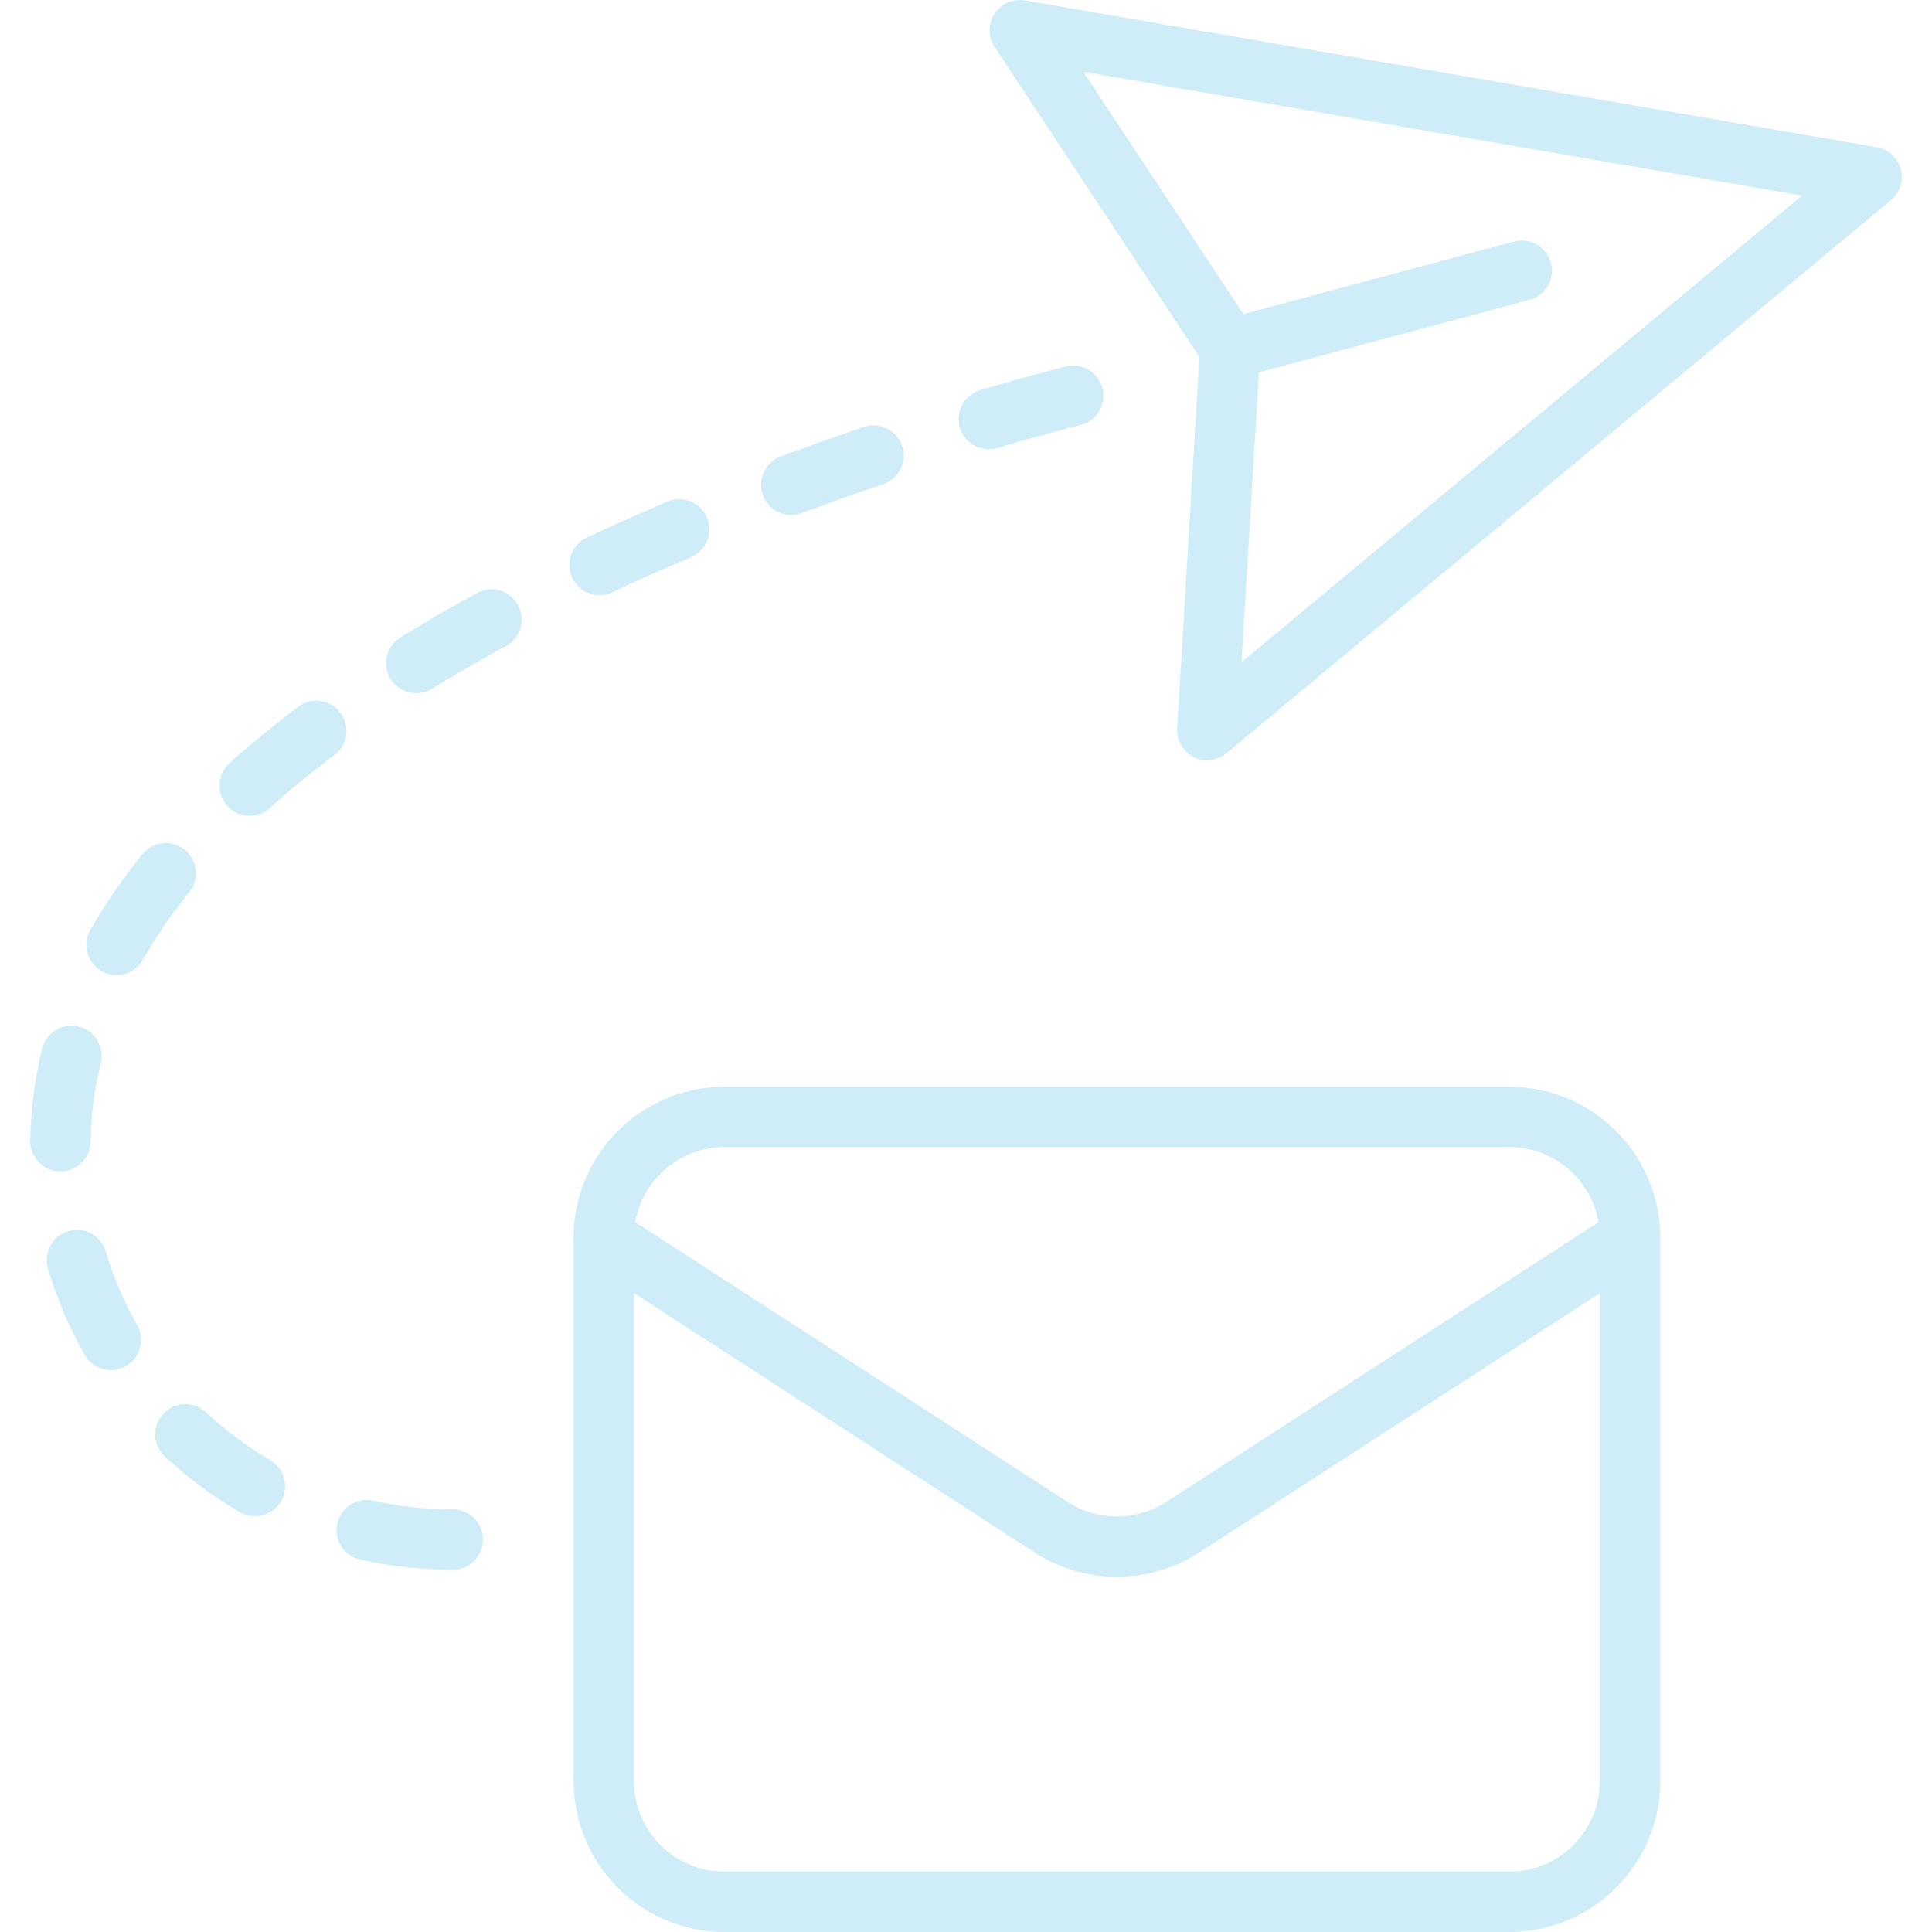 <svg xmlns="http://www.w3.org/2000/svg" version="1.1" xmlns:xlink="http://www.w3.org/1999/xlink" xmlns:svgjs="http://svgjs.com/svgjs" width="512" height="512" x="0" y="0" viewBox="0 0 512 512" style="enable-background:new 0 0 512 512" xml:space="preserve" class=""><g><path d="M316.323 200.6a8 8 0 0 0 8.729-.991L501.118 53.043a8 8 0 0 0-3.76-14.032L271.6.116a8 8 0 0 0-8.035 12.292l54.288 82.221-5.9 98.35a8 8 0 0 0 4.37 7.621zM287.105 19.023 477.56 51.836 329.028 175.479l4.609-76.8 71.7-19.212a8 8 0 1 0-4.14-15.455L329.5 83.226zM152 328v144a40.045 40.045 0 0 0 40 40h208a40.045 40.045 0 0 0 40-40V328a40.045 40.045 0 0 0-40-40H192a40.045 40.045 0 0 0-40 40zm248 168H192a24.028 24.028 0 0 1-24-24V342.706l106.27 68.763a40.064 40.064 0 0 0 43.46 0L424 342.706V472a24.028 24.028 0 0 1-24 24zm23.639-172.119-114.6 74.154a24.038 24.038 0 0 1-26.077 0l-114.6-74.154A24.035 24.035 0 0 1 192 304h208a24.034 24.034 0 0 1 23.639 19.881zM209.715 136.478a8 8 0 0 0 2.791-.5 771.946 771.946 0 0 1 21.5-7.648 8 8 0 1 0-5.139-15.152 787.64 787.64 0 0 0-21.95 7.806 8 8 0 0 0 2.794 15.5zM43.276 374.663a8 8 0 0 0 .4 11.307A112.626 112.626 0 0 0 63.5 400.724a8 8 0 0 0 8.083-13.809 96.536 96.536 0 0 1-17-12.653 8 8 0 0 0-11.307.401z" fill="#cfedf8" data-original="#000000"></path><path d="M254.371 113.312a7.993 7.993 0 0 0 9.933 5.416c9.893-2.913 17.425-4.908 22-6.069a8 8 0 1 0-3.934-15.508c-4.71 1.2-12.451 3.245-22.584 6.227a8 8 0 0 0-5.415 9.934zM11.177 277.87a109.447 109.447 0 0 0-3.164 24.437 8 8 0 0 0 7.876 8.122h.126a8 8 0 0 0 8-7.877 93.418 93.418 0 0 1 2.7-20.859 8 8 0 0 0-15.536-3.824zM176.794 132.965a638.631 638.631 0 0 0-21.319 9.514 8 8 0 1 0 6.794 14.486 618.44 618.44 0 0 1 20.78-9.274 8 8 0 1 0-6.255-14.726zM110.335 183.718a7.96 7.96 0 0 0 4.188-1.19c6.2-3.817 12.783-7.63 19.573-11.332a8 8 0 0 0-7.659-14.048 443.635 443.635 0 0 0-20.3 11.757 8 8 0 0 0 4.2 14.813zM89.386 403.744a8 8 0 0 0 6.06 9.554A112.6 112.6 0 0 0 120 416a8 8 0 0 0 0-16 96.616 96.616 0 0 1-21.06-2.315 8 8 0 0 0-9.554 6.059zM79.021 187.311c-6.53 4.914-12.7 9.972-18.335 15.034a8 8 0 0 0 10.691 11.9c5.294-4.755 11.1-9.517 17.264-14.153a8 8 0 0 0-9.62-12.785zM48.954 225.173a8 8 0 0 0-11.247 1.221A155.234 155.234 0 0 0 24 246.341a8 8 0 1 0 13.878 7.959 139.463 139.463 0 0 1 12.3-17.881 8 8 0 0 0-1.224-11.246zM28.05 331.686a8 8 0 1 0-15.322 4.607 111.556 111.556 0 0 0 9.7 22.739 8 8 0 1 0 13.929-7.873 95.5 95.5 0 0 1-8.307-19.473z" fill="#cfedf8" data-original="#000000"></path></g></svg>